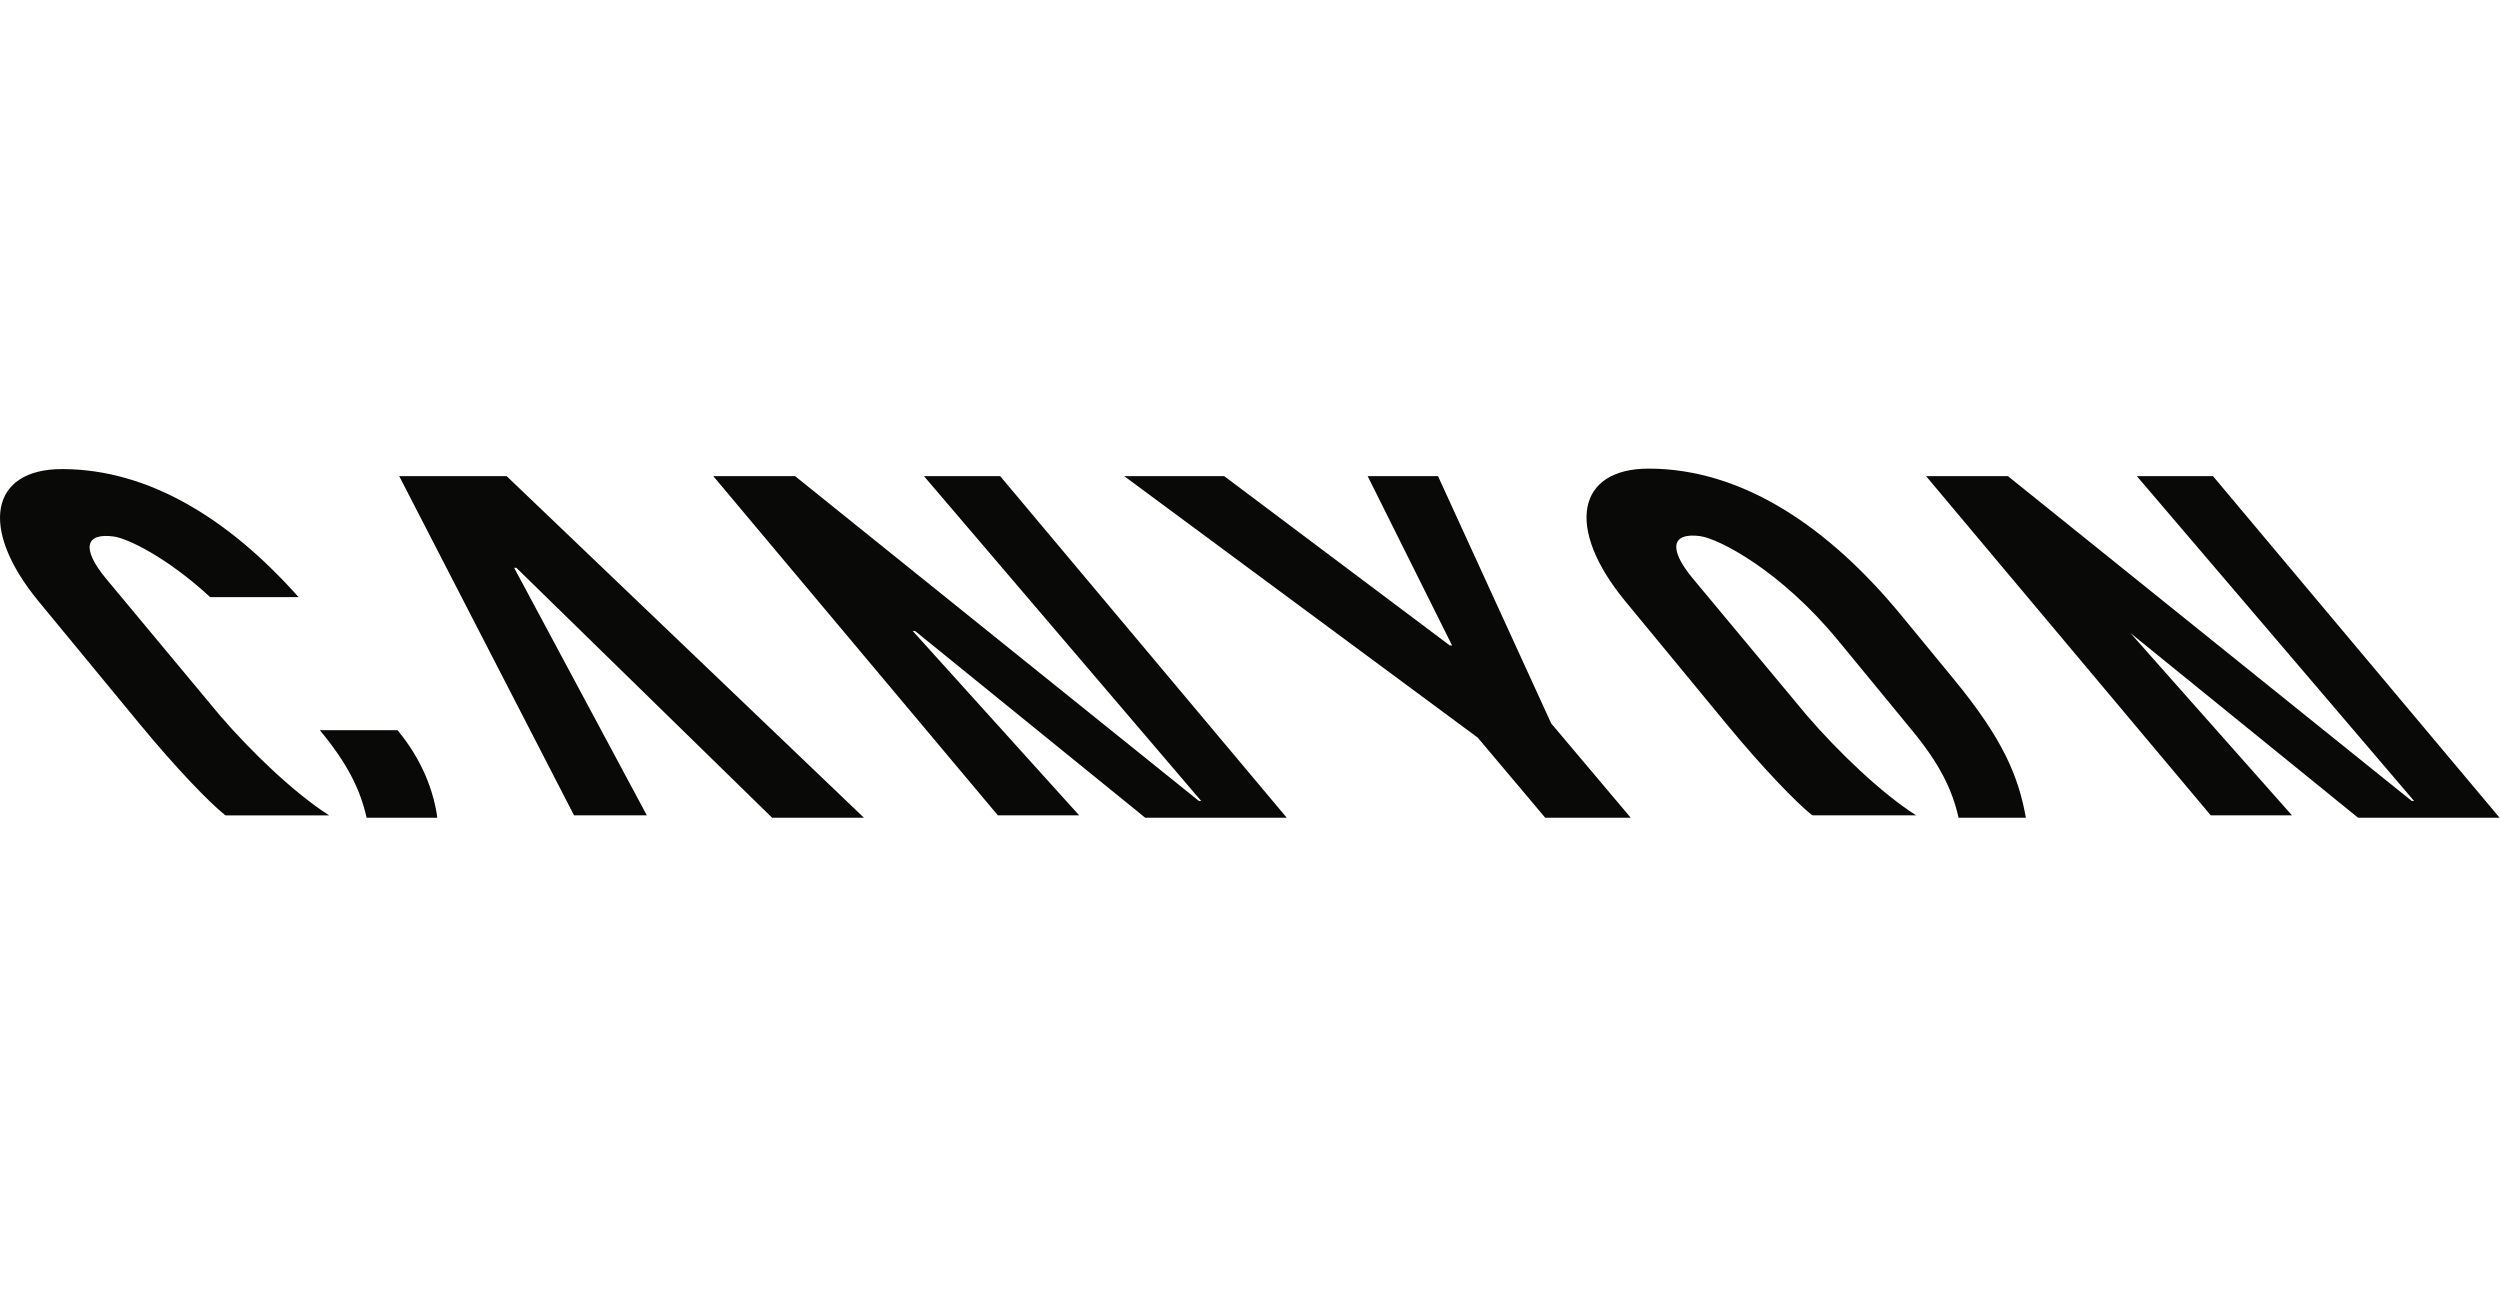 <svg width="100" height="52" viewBox="0 0 100 52" fill="none" xmlns="http://www.w3.org/2000/svg">
<g clip-path="url(#clip0_12824_1630)">
<path d="M2.48 18.763C-0.383 18.763 -0.86 21.128 1.537 24.046L5.594 28.967C7.055 30.741 8.4 32.128 8.998 32.598C9.014 32.611 9.03 32.615 9.054 32.615H13.166C11.758 31.716 10.053 30.074 8.811 28.635L4.227 23.128C3.25 21.939 3.413 21.306 4.546 21.46C5.117 21.538 6.685 22.299 8.408 23.885H11.943C9.182 20.779 5.962 18.763 2.48 18.763Z" fill="#090907"/>
<path d="M14.669 32.73H17.495C17.357 31.655 16.882 30.389 15.902 29.209H12.795C13.912 30.557 14.417 31.593 14.669 32.73Z" fill="#090907"/>
<path d="M62.049 28.938L57.52 19.044H54.706L58.083 25.818L57.991 25.817L48.966 19.044H44.966L59.108 29.504L61.825 32.728H65.245L62.049 28.938Z" fill="#090907"/>
<path d="M36.957 19.044L48.048 32.039L47.956 32.038L31.801 19.044H28.53L39.913 32.612H43.165L36.508 25.238H36.6L45.832 32.728H51.486L40.006 19.044H36.957Z" fill="#090907"/>
<path d="M85.472 19.044L96.563 32.039L96.47 32.038L80.315 19.044H77.041L88.428 32.612H91.677L85.142 25.238H85.114L94.346 32.728H100L88.518 19.044H85.472Z" fill="#090907"/>
<path d="M15.968 19.044L22.961 32.613H25.873L20.566 22.713H20.655L30.904 32.728H34.577L20.264 19.044H15.968Z" fill="#090907"/>
<path d="M72.283 28.628C73.527 30.07 75.235 31.713 76.643 32.612H72.527C72.503 32.612 72.487 32.609 72.47 32.596C71.871 32.124 70.525 30.736 69.061 28.961L65 24.035C62.599 21.113 63.078 18.745 65.944 18.745C69.699 18.745 73.151 21.087 76.049 24.611L78.144 27.158C80.129 29.569 80.741 31.057 81.039 32.728H78.347C78.094 31.59 77.588 30.553 76.472 29.203L73.503 25.592C71.221 22.824 68.761 21.549 68.01 21.446C66.879 21.293 66.716 21.926 67.693 23.116L72.283 28.628Z" fill="#090907"/>
</g>
<defs>
<clipPath id="clip0_12824_1630">
<rect width="100" height="14.062" fill="white" transform="translate(0 18.647)"/>
</clipPath>
</defs>
</svg>
